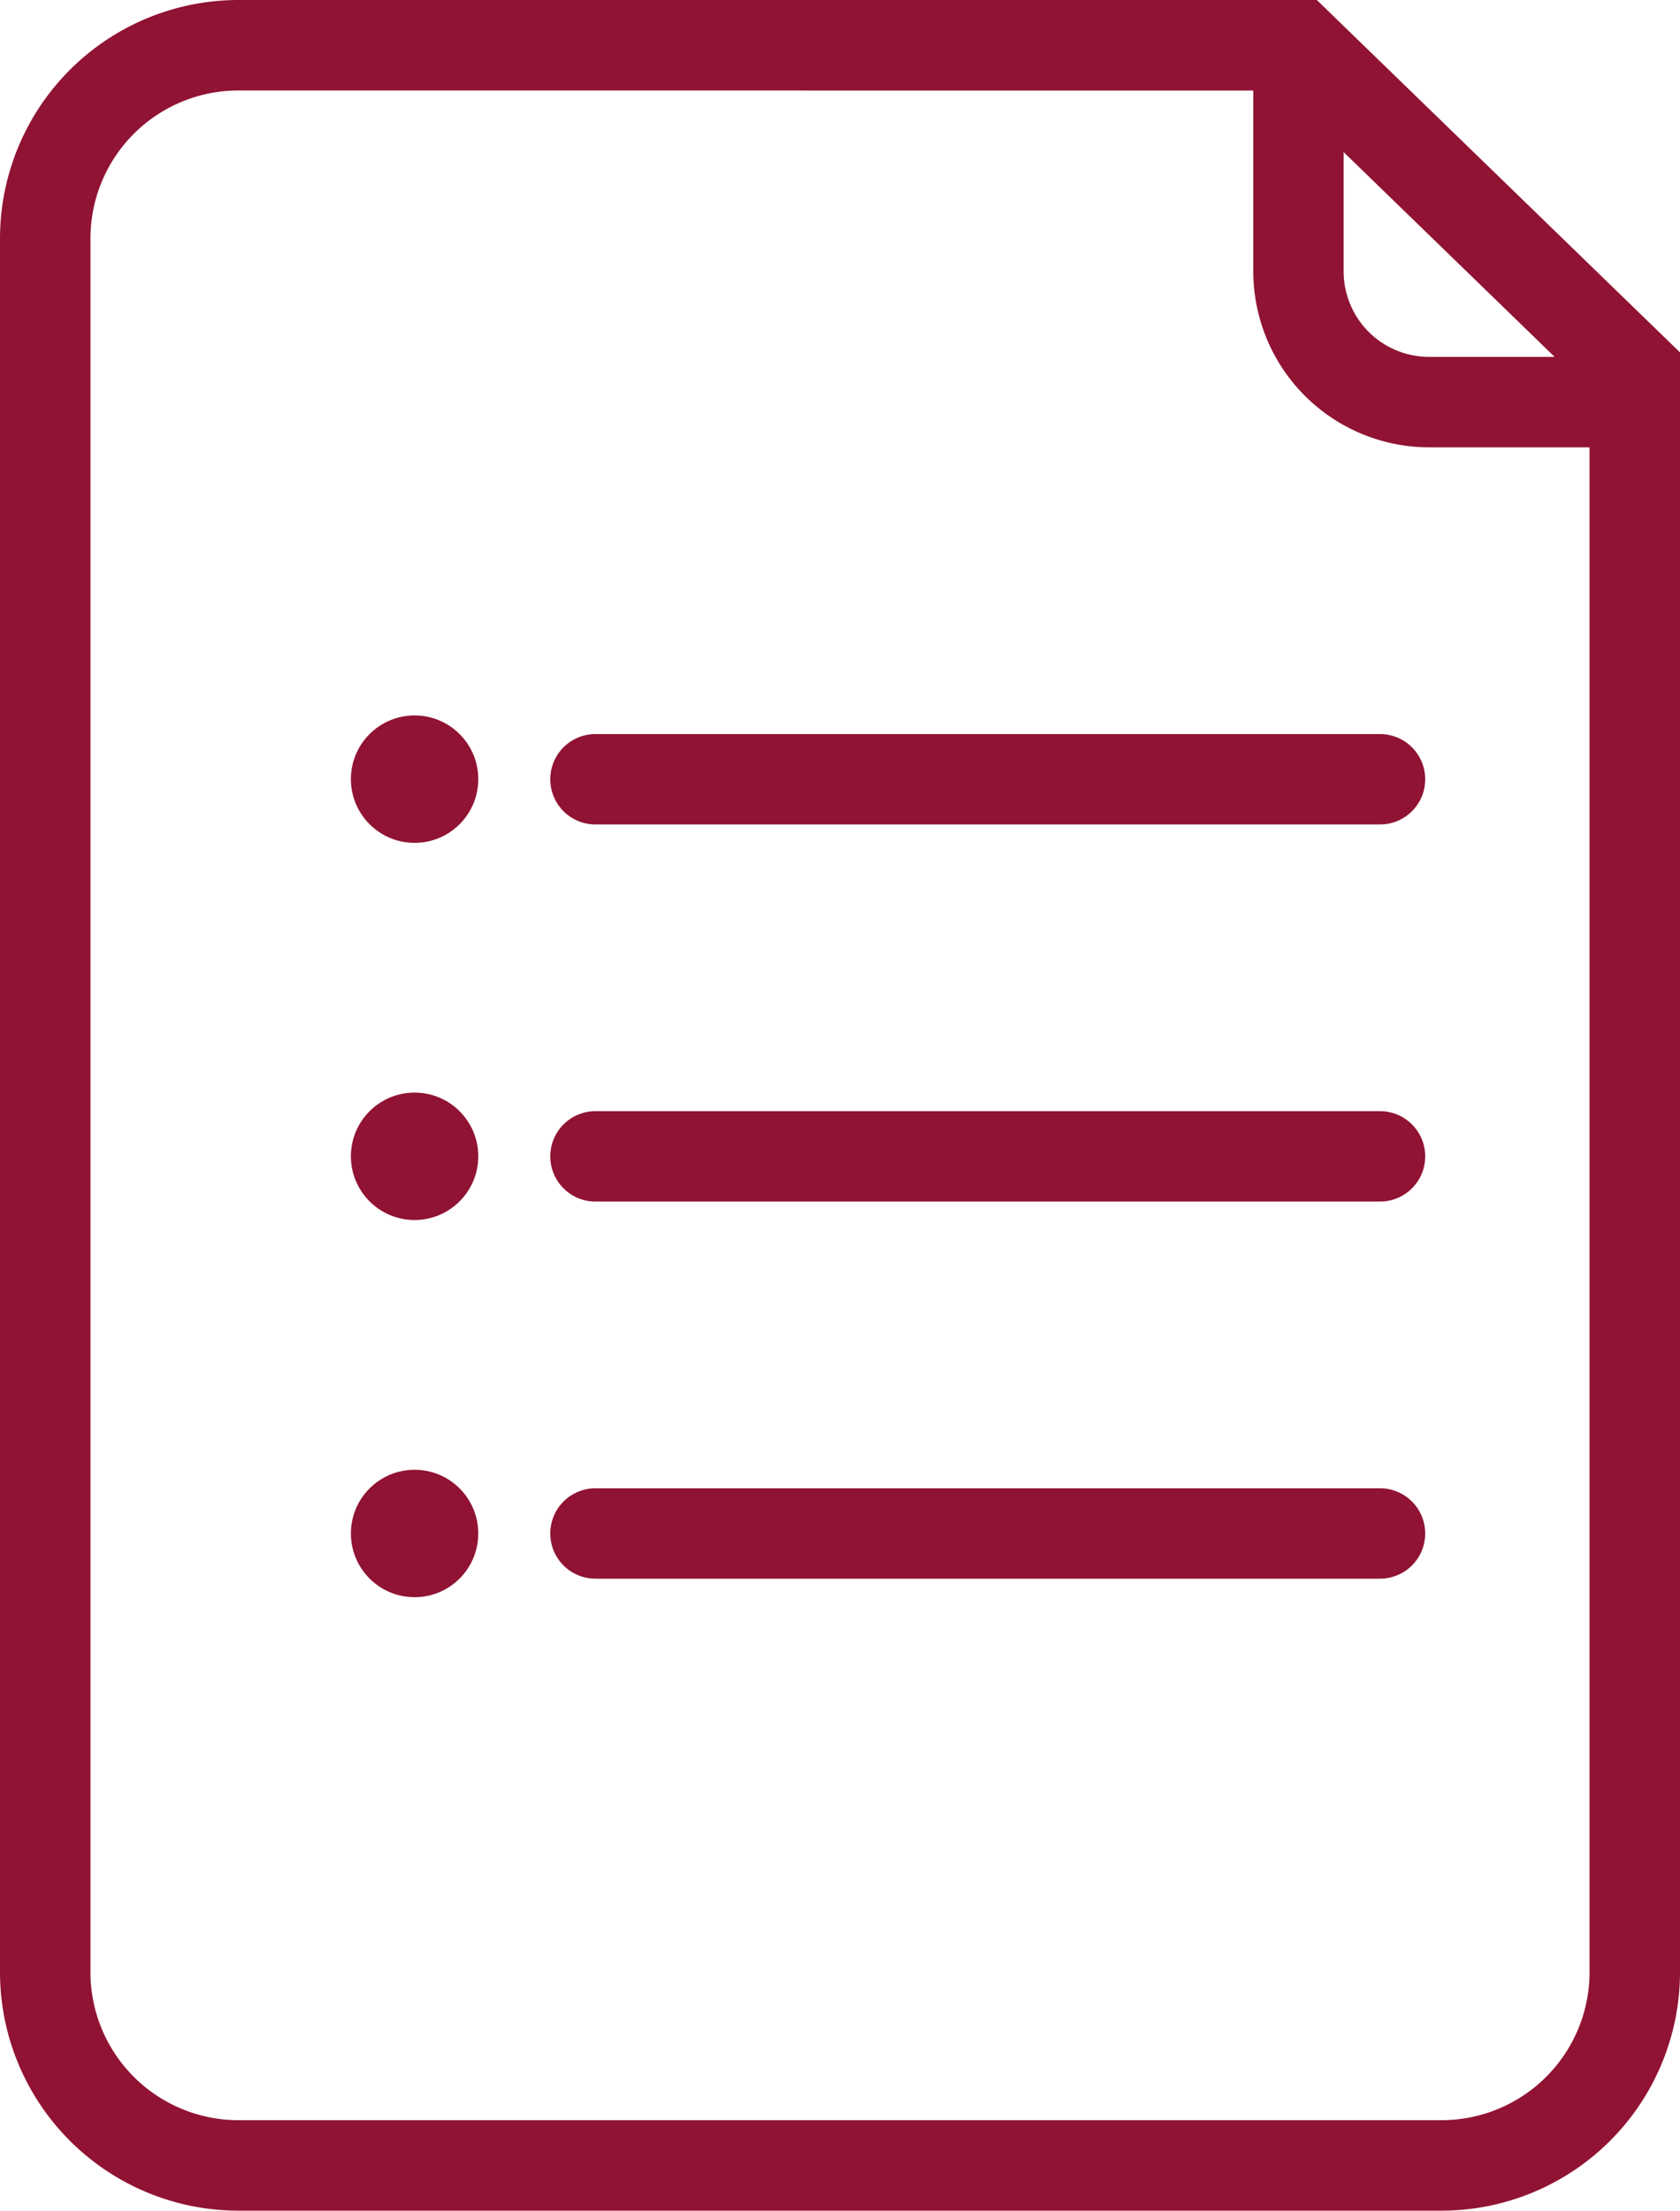 <svg xmlns="http://www.w3.org/2000/svg" width="44.632" height="58.709" viewBox="0 0 44.632 58.709"><defs><style>.a{fill:#901333;}</style></defs><g transform="translate(-319.822 -11894.484)"><g transform="translate(319.822 11894.484)"><path class="a" d="M358.124,11953.193H326.152a6.338,6.338,0,0,1-6.33-6.331v-46.048a6.337,6.337,0,0,1,6.33-6.33h28.654l9.648,9.359v43.019A6.338,6.338,0,0,1,358.124,11953.193Zm-31.972-56.306a3.931,3.931,0,0,0-3.927,3.927v46.048a3.932,3.932,0,0,0,3.927,3.928h31.972a3.932,3.932,0,0,0,3.927-3.928v-42l-8.219-7.974Z" transform="translate(-319.822 -11894.484)"/></g><g transform="translate(353.117 11895.686)"><path class="a" d="M371.522,11906.661h-5.466a4.675,4.675,0,0,1-4.668-4.67v-6.008h2.4v6.008a2.269,2.269,0,0,0,2.265,2.267h5.466Z" transform="translate(-361.387 -11895.983)"/></g><g transform="translate(334.439 11913.976)"><path class="a" d="M360.115,11921.219H339.272a1.2,1.2,0,1,1,0-2.4h20.844a1.2,1.2,0,1,1,0,2.4Z" transform="translate(-338.07 -11918.816)"/></g><g transform="translate(334.439 11923.99)"><path class="a" d="M360.115,11933.722H339.272a1.2,1.2,0,0,1,0-2.4h20.844a1.2,1.2,0,0,1,0,2.4Z" transform="translate(-338.07 -11931.318)"/></g><g transform="translate(334.439 11934.006)"><path class="a" d="M360.115,11946.225H339.272a1.2,1.2,0,1,1,0-2.4h20.844a1.2,1.2,0,1,1,0,2.4Z" transform="translate(-338.07 -11943.822)"/></g><g transform="translate(329.144 11913.484)"><circle class="a" cx="1.692" cy="1.692" r="1.692"/></g><g transform="translate(329.144 11923.5)"><circle class="a" cx="1.692" cy="1.692" r="1.692"/></g><g transform="translate(329.144 11933.517)"><circle class="a" cx="1.692" cy="1.692" r="1.692"/></g></g></svg>